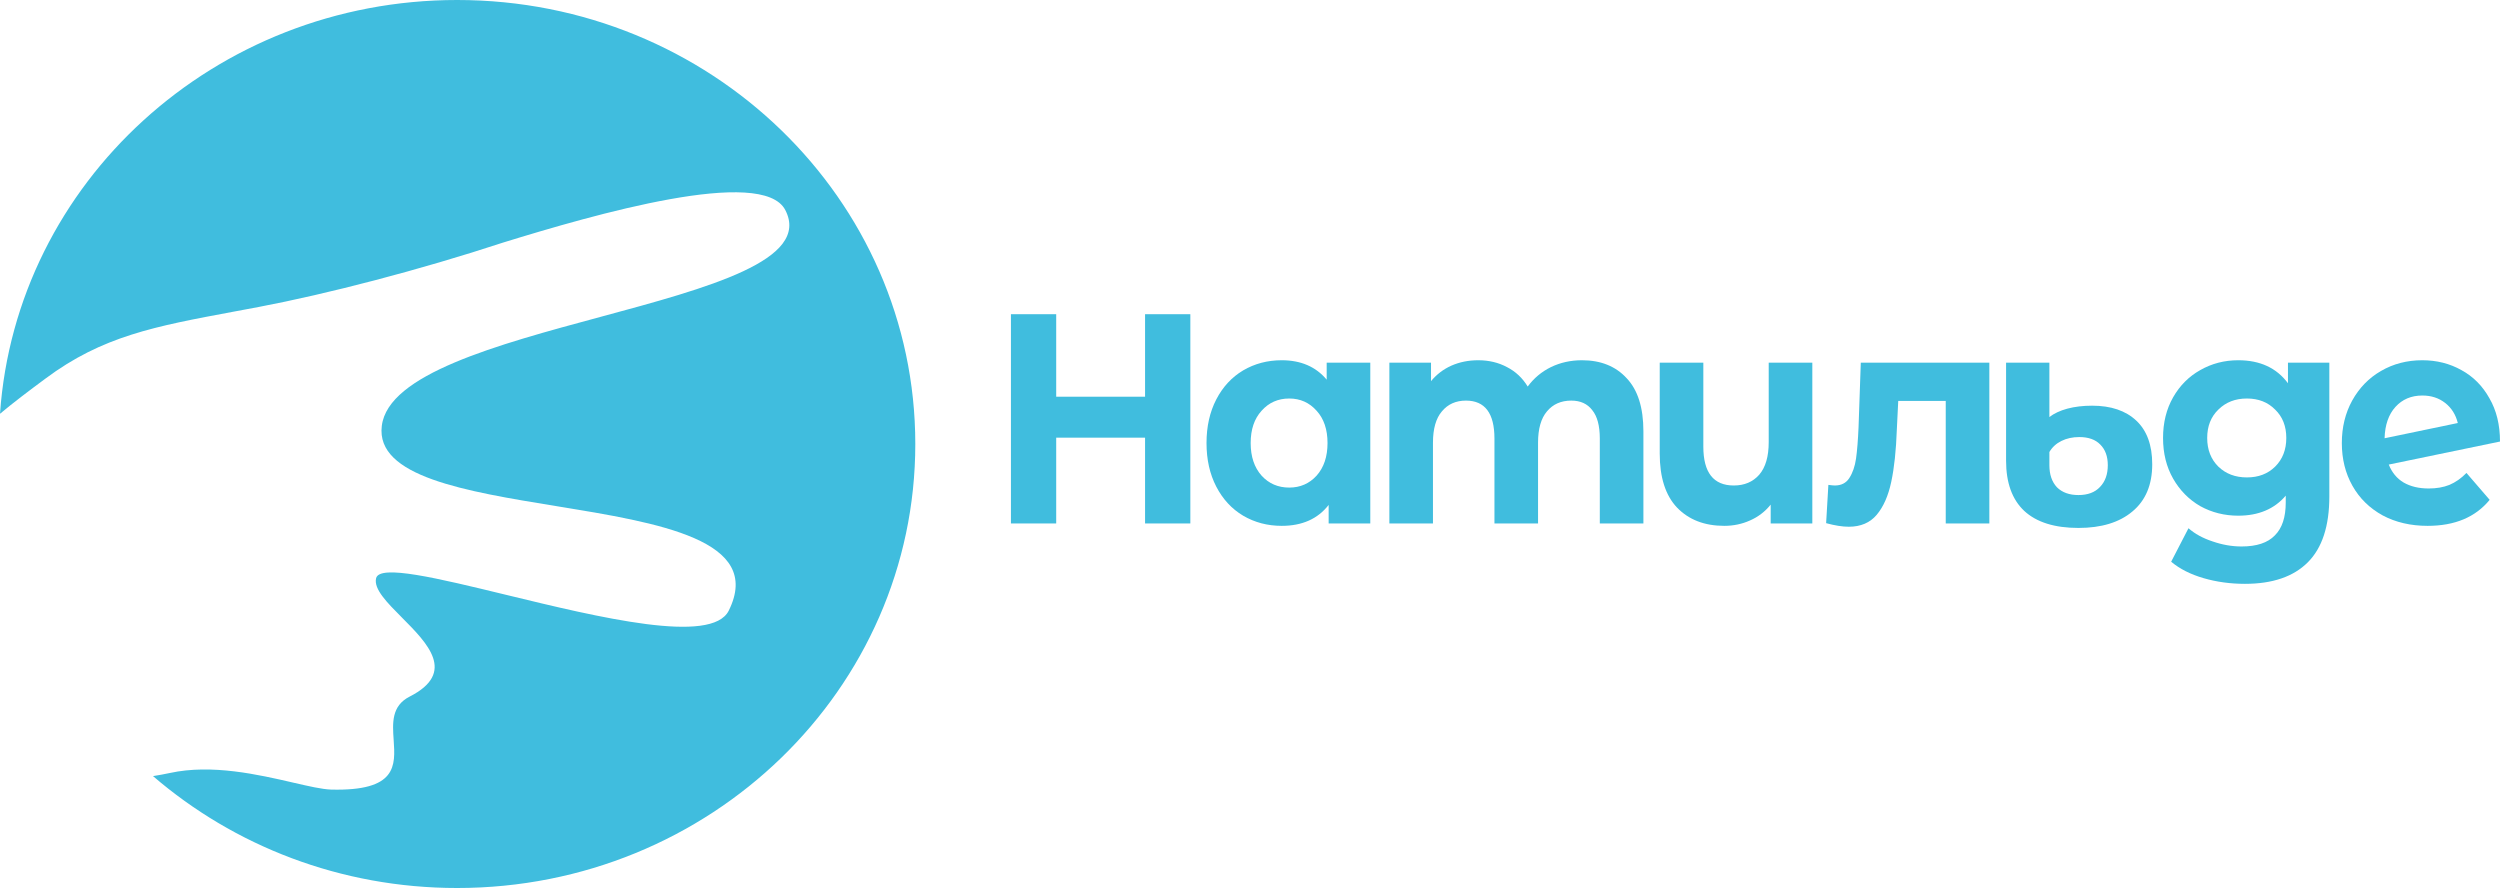 <?xml version="1.0" encoding="UTF-8"?> <svg xmlns="http://www.w3.org/2000/svg" width="183" height="65" viewBox="0 0 183 65" fill="none"><path fill-rule="evenodd" clip-rule="evenodd" d="M33.462 65.002C51.984 65.002 67 50.451 67 32.501C67 14.551 51.984 0 33.462 0C15.707 0 1.174 13.37 0 30.288C0.96 29.484 2.061 28.65 3.316 27.721C7.491 24.603 11.345 23.886 17.088 22.816C17.691 22.704 18.316 22.588 18.963 22.465C23.937 21.519 30.695 19.771 36.849 17.749C43.526 15.69 55.801 12.154 57.481 15.37C59.383 19.034 51.876 21.059 43.953 23.197C36.373 25.242 28.414 27.39 27.948 31.172C27.482 34.888 34.061 35.962 40.704 37.045C48.266 38.279 55.911 39.526 53.344 44.7C52.101 47.199 43.875 45.201 37.036 43.539C32.036 42.325 27.778 41.291 27.531 42.325C27.34 43.114 28.334 44.112 29.412 45.196C31.294 47.086 33.435 49.236 29.985 50.991C28.645 51.675 28.731 52.923 28.816 54.166C28.945 56.051 29.074 57.923 24.229 57.797C23.568 57.774 22.605 57.552 21.457 57.287C18.928 56.703 15.502 55.911 12.43 56.584C12.014 56.673 11.604 56.748 11.2 56.81C17.122 61.907 24.919 65.002 33.462 65.002Z" fill="#40BDDE"></path><path d="M177.784 35.757C178.356 35.757 178.861 35.669 179.297 35.494C179.747 35.304 180.163 35.013 180.545 34.619L182.243 36.588C181.207 37.857 179.693 38.492 177.702 38.492C176.461 38.492 175.363 38.236 174.408 37.726C173.454 37.201 172.717 36.479 172.199 35.56C171.681 34.641 171.422 33.598 171.422 32.431C171.422 31.278 171.674 30.243 172.179 29.324C172.697 28.39 173.399 27.668 174.286 27.157C175.186 26.632 176.195 26.37 177.313 26.37C178.363 26.37 179.318 26.61 180.177 27.092C181.036 27.559 181.718 28.244 182.223 29.149C182.741 30.038 183 31.096 183 32.321L174.858 34.006C175.09 34.59 175.452 35.027 175.943 35.319C176.447 35.611 177.061 35.757 177.784 35.757ZM177.313 28.952C176.508 28.952 175.854 29.229 175.349 29.783C174.845 30.337 174.579 31.103 174.551 32.081L179.911 30.965C179.761 30.352 179.454 29.863 178.991 29.499C178.527 29.134 177.968 28.952 177.313 28.952Z" fill="#40BDDE"></path><path d="M170.507 26.545V36.347C170.507 38.506 169.982 40.111 168.932 41.161C167.882 42.212 166.347 42.737 164.329 42.737C163.265 42.737 162.256 42.598 161.301 42.321C160.347 42.044 159.556 41.643 158.929 41.118L160.197 38.667C160.66 39.075 161.247 39.396 161.956 39.63C162.665 39.878 163.374 40.002 164.084 40.002C165.188 40.002 166 39.732 166.518 39.192C167.05 38.667 167.316 37.865 167.316 36.785V36.282C166.484 37.259 165.325 37.748 163.838 37.748C162.829 37.748 161.902 37.514 161.056 37.048C160.224 36.566 159.563 35.895 159.072 35.035C158.581 34.174 158.335 33.182 158.335 32.059C158.335 30.936 158.581 29.944 159.072 29.083C159.563 28.222 160.224 27.559 161.056 27.092C161.902 26.61 162.829 26.37 163.838 26.37C165.434 26.37 166.647 26.931 167.479 28.055V26.545H170.507ZM164.472 34.947C165.318 34.947 166.006 34.684 166.538 34.159C167.084 33.62 167.357 32.919 167.357 32.059C167.357 31.198 167.084 30.505 166.538 29.98C166.006 29.44 165.318 29.171 164.472 29.171C163.627 29.171 162.931 29.44 162.386 29.98C161.84 30.505 161.567 31.198 161.567 32.059C161.567 32.919 161.84 33.62 162.386 34.159C162.931 34.684 163.627 34.947 164.472 34.947Z" fill="#40BDDE"></path><path d="M152.143 38.645C150.397 38.645 149.074 38.229 148.174 37.398C147.288 36.566 146.845 35.341 146.845 33.722V26.545H150.015V30.527C150.356 30.265 150.793 30.06 151.325 29.914C151.87 29.769 152.477 29.696 153.145 29.696C154.523 29.696 155.6 30.06 156.377 30.79C157.155 31.519 157.543 32.584 157.543 33.984C157.543 35.487 157.059 36.639 156.091 37.441C155.136 38.244 153.82 38.645 152.143 38.645ZM152.143 36.238C152.825 36.238 153.35 36.041 153.718 35.647C154.1 35.253 154.291 34.721 154.291 34.05C154.291 33.408 154.107 32.905 153.739 32.54C153.384 32.175 152.873 31.993 152.204 31.993C151.713 31.993 151.277 32.088 150.895 32.278C150.513 32.467 150.22 32.737 150.015 33.087V34.05C150.015 34.736 150.2 35.275 150.568 35.669C150.95 36.048 151.475 36.238 152.143 36.238Z" fill="#40BDDE"></path><path d="M145.62 26.545V38.317H142.428V29.346H138.951L138.849 31.424C138.794 32.971 138.658 34.254 138.439 35.275C138.221 36.296 137.867 37.099 137.376 37.682C136.885 38.266 136.203 38.557 135.33 38.557C134.866 38.557 134.314 38.47 133.673 38.295L133.837 35.494C134.055 35.523 134.212 35.538 134.307 35.538C134.785 35.538 135.139 35.355 135.371 34.991C135.616 34.612 135.78 34.138 135.862 33.569C135.944 32.985 136.005 32.219 136.046 31.271L136.21 26.545H145.62Z" fill="#40BDDE"></path><path d="M132.662 26.545V38.317H129.614V36.938C129.205 37.449 128.7 37.835 128.1 38.098C127.513 38.361 126.886 38.492 126.218 38.492C124.772 38.492 123.62 38.047 122.761 37.157C121.915 36.267 121.492 34.947 121.492 33.197V26.545H124.684V32.693C124.684 34.59 125.427 35.538 126.913 35.538C127.691 35.538 128.311 35.275 128.775 34.75C129.239 34.21 129.47 33.415 129.47 32.365V26.545H132.662Z" fill="#40BDDE"></path><path d="M115.796 26.37C117.174 26.37 118.265 26.807 119.069 27.683C119.888 28.543 120.297 29.841 120.297 31.577V38.317H117.106V32.102C117.106 31.169 116.922 30.476 116.553 30.024C116.199 29.557 115.687 29.324 115.019 29.324C114.269 29.324 113.676 29.586 113.239 30.111C112.803 30.622 112.585 31.388 112.585 32.409V38.317H109.394V32.102C109.394 30.25 108.698 29.324 107.307 29.324C106.571 29.324 105.984 29.586 105.548 30.111C105.111 30.622 104.893 31.388 104.893 32.409V38.317H101.702V26.545H104.75V27.901C105.159 27.405 105.657 27.026 106.243 26.764C106.843 26.501 107.498 26.37 108.207 26.37C108.984 26.37 109.687 26.537 110.314 26.873C110.941 27.194 111.446 27.668 111.828 28.295C112.278 27.683 112.844 27.209 113.526 26.873C114.221 26.537 114.978 26.37 115.796 26.37Z" fill="#40BDDE"></path><path d="M100.305 26.545V38.317H97.257V36.96C96.466 37.981 95.32 38.492 93.82 38.492C92.784 38.492 91.843 38.244 90.997 37.748C90.165 37.252 89.51 36.544 89.033 35.625C88.556 34.706 88.317 33.642 88.317 32.431C88.317 31.22 88.556 30.155 89.033 29.236C89.51 28.317 90.165 27.61 90.997 27.114C91.843 26.618 92.784 26.37 93.82 26.37C95.225 26.37 96.322 26.844 97.113 27.792V26.545H100.305ZM94.372 35.691C95.177 35.691 95.845 35.399 96.377 34.816C96.909 34.218 97.175 33.423 97.175 32.431C97.175 31.439 96.909 30.651 96.377 30.068C95.845 29.47 95.177 29.171 94.372 29.171C93.554 29.171 92.879 29.47 92.347 30.068C91.815 30.651 91.549 31.439 91.549 32.431C91.549 33.423 91.815 34.218 92.347 34.816C92.879 35.399 93.554 35.691 94.372 35.691Z" fill="#40BDDE"></path><path d="M87.133 23V38.317H83.819V32.037H77.314V38.317H74V23H77.314V29.039H83.819V23H87.133Z" fill="#40BDDE"></path></svg> 